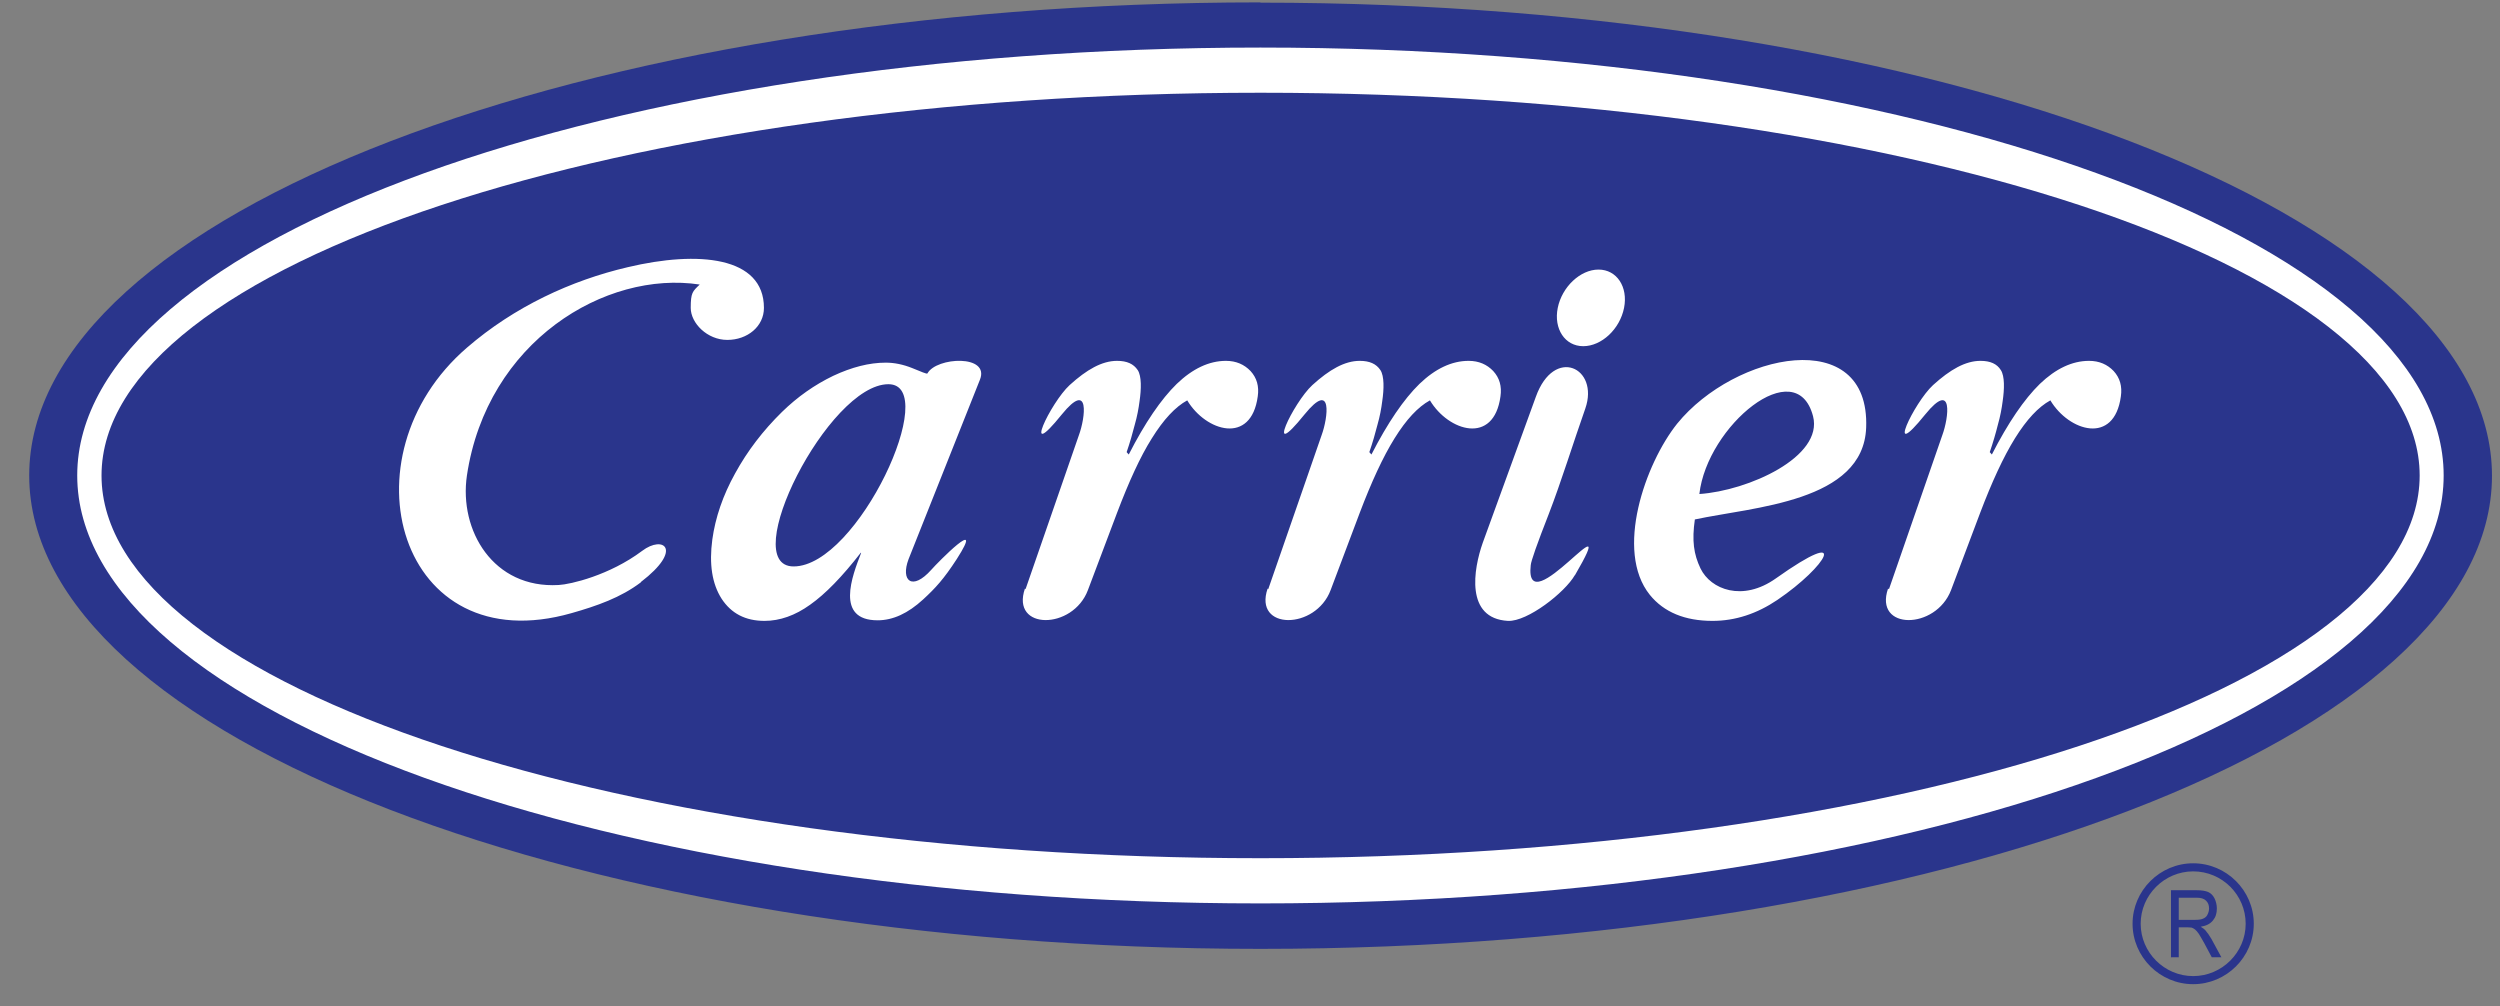 <?xml version="1.0" encoding="UTF-8"?> <svg xmlns="http://www.w3.org/2000/svg" width="82" height="33" viewBox="0 0 82 33" fill="none"><rect x="0" y="0" width="82" height="33" fill="#808080" stroke="none"/><path fill-rule="evenodd" clip-rule="evenodd" d="M41.343 0.087C63.591 0.087 81.737 7.056 81.737 15.605C81.737 24.154 63.591 31.123 41.343 31.123C19.094 31.123 0.958 24.145 0.958 15.595C0.958 7.046 19.104 0.078 41.343 0.078M71.208 31.408V29.199H72.044C72.211 29.199 72.339 29.219 72.428 29.258C72.516 29.297 72.585 29.366 72.635 29.464C72.684 29.563 72.713 29.68 72.713 29.798C72.713 29.955 72.674 30.083 72.585 30.191C72.497 30.299 72.369 30.367 72.182 30.397C72.251 30.436 72.3 30.475 72.329 30.505C72.398 30.583 72.467 30.681 72.536 30.799L72.861 31.398H72.546L72.3 30.937C72.231 30.809 72.162 30.701 72.123 30.632C72.074 30.564 72.034 30.515 71.995 30.485C71.956 30.456 71.916 30.436 71.887 30.426C71.857 30.426 71.808 30.416 71.749 30.416H71.463V31.398H71.218L71.208 31.408ZM71.463 30.171H71.995C72.103 30.171 72.201 30.161 72.26 30.132C72.329 30.102 72.379 30.063 72.408 29.994C72.438 29.936 72.457 29.867 72.457 29.798C72.457 29.69 72.428 29.612 72.359 29.543C72.29 29.474 72.192 29.445 72.054 29.445H71.463V30.171ZM71.936 28.316C73.028 28.316 73.924 29.209 73.924 30.299C73.924 31.388 73.028 32.281 71.936 32.281C70.844 32.281 69.948 31.388 69.948 30.299C69.948 29.209 70.844 28.316 71.936 28.316ZM71.936 28.581C72.89 28.581 73.658 29.356 73.658 30.299C73.658 31.241 72.88 32.016 71.936 32.016C70.991 32.016 70.214 31.241 70.214 30.299C70.214 29.356 70.991 28.581 71.936 28.581Z" fill="#2A358C"></path><path fill-rule="evenodd" clip-rule="evenodd" d="M41.342 1.56C62.715 1.56 80.152 7.861 80.152 15.596C80.152 23.33 62.715 29.632 41.342 29.632C19.97 29.632 2.533 23.33 2.533 15.596C2.533 7.861 19.97 1.56 41.342 1.56ZM41.342 3.042C62.282 3.042 79.365 8.686 79.365 15.596C79.365 22.506 62.282 28.149 41.342 28.149C20.402 28.149 3.33 22.515 3.33 15.596C3.33 8.676 20.412 3.042 41.352 3.042" fill="white"></path><path fill-rule="evenodd" clip-rule="evenodd" d="M58.297 19.678C57.628 20.13 56.919 20.365 56.172 20.365C55.266 20.365 54.577 20.081 54.115 19.512C52.954 18.069 53.967 15.203 55.01 13.897C56.9 11.571 61.338 10.639 61.21 14.025C61.121 16.469 57.51 16.626 55.591 17.038C55.492 17.735 55.552 18.177 55.778 18.648C56.112 19.335 57.156 19.747 58.248 18.972C60.737 17.205 59.921 18.579 58.297 19.678ZM55.739 16.204C57.343 16.096 59.812 14.987 59.468 13.652C58.917 11.551 55.994 13.966 55.739 16.204ZM33.638 19.325L35.389 14.27C35.596 13.711 35.763 12.444 34.828 13.593C33.49 15.252 34.454 13.21 35.084 12.631C35.645 12.121 36.147 11.836 36.639 11.836C36.964 11.836 37.18 11.934 37.318 12.14C37.446 12.337 37.436 12.759 37.377 13.161C37.347 13.397 37.298 13.662 37.219 13.936C37.15 14.211 37.062 14.515 36.954 14.83L37.023 14.908C37.554 13.868 38.085 13.092 38.597 12.592C39.118 12.091 39.66 11.836 40.211 11.836C40.545 11.836 40.811 11.954 41.018 12.17C41.224 12.396 41.303 12.67 41.254 13.004C41.037 14.604 39.551 14.152 38.941 13.132C38.548 13.348 38.164 13.76 37.78 14.378C37.396 14.987 37.023 15.811 36.639 16.822L35.684 19.354C35.192 20.67 33.145 20.68 33.618 19.305M41.598 19.325L43.35 14.27C43.556 13.711 43.724 12.444 42.789 13.593C41.451 15.252 42.415 13.21 43.045 12.631C43.606 12.121 44.107 11.836 44.599 11.836C44.924 11.836 45.141 11.934 45.278 12.14C45.406 12.337 45.397 12.759 45.337 13.161C45.308 13.397 45.259 13.662 45.18 13.936C45.111 14.211 45.023 14.515 44.914 14.83L44.983 14.908C45.515 13.868 46.046 13.092 46.558 12.592C47.079 12.091 47.62 11.836 48.171 11.836C48.506 11.836 48.772 11.954 48.978 12.17C49.185 12.396 49.264 12.67 49.215 13.004C48.998 14.604 47.512 14.152 46.902 13.132C46.508 13.348 46.125 13.76 45.741 14.378C45.357 14.996 44.983 15.811 44.599 16.822L43.645 19.354C43.153 20.67 41.106 20.68 41.578 19.305M61.958 19.325L63.709 14.27C63.916 13.711 64.083 12.444 63.148 13.593C61.81 15.252 62.774 13.21 63.404 12.631C63.965 12.121 64.467 11.836 64.959 11.836C65.284 11.836 65.5 11.934 65.628 12.14C65.756 12.337 65.746 12.759 65.687 13.161C65.657 13.397 65.608 13.662 65.529 13.936C65.461 14.211 65.372 14.515 65.264 14.83L65.333 14.908C65.864 13.868 66.395 13.092 66.907 12.592C67.429 12.091 67.97 11.836 68.521 11.836C68.856 11.836 69.121 11.954 69.328 12.17C69.534 12.396 69.613 12.67 69.564 13.004C69.347 14.604 67.862 14.152 67.252 13.132C66.858 13.348 66.474 13.76 66.09 14.378C65.707 14.996 65.333 15.811 64.949 16.822L63.995 19.354C63.493 20.67 61.456 20.68 61.928 19.305M28.235 18.128C27.625 18.913 27.074 19.482 26.572 19.835C26.08 20.189 25.578 20.365 25.076 20.365C24.447 20.365 23.984 20.12 23.669 19.639C23.355 19.148 23.256 18.5 23.364 17.696C23.463 16.979 23.709 16.253 24.112 15.527C24.516 14.79 25.027 14.123 25.647 13.514C26.159 13.014 26.72 12.621 27.33 12.327C27.94 12.042 28.511 11.895 29.052 11.895C29.337 11.895 29.623 11.954 29.918 12.072C30.213 12.189 30.4 12.278 30.42 12.248C30.715 11.708 32.476 11.62 32.142 12.454L29.8 18.343C29.534 19.05 29.918 19.394 30.548 18.687C30.754 18.451 32.339 16.842 31.384 18.334C30.951 19.001 30.685 19.286 30.282 19.659C29.78 20.12 29.288 20.346 28.786 20.346C27.389 20.346 27.95 18.893 28.245 18.137M29.14 12.602C27.172 12.602 24.161 18.579 26.031 18.579C28.137 18.579 30.892 12.602 29.14 12.602ZM51.655 18.864C51.33 19.433 50.1 20.395 49.461 20.365C48.053 20.287 48.329 18.667 48.634 17.804L50.376 13.014C50.976 11.345 52.462 12.062 51.999 13.397C51.615 14.486 51.202 15.821 50.799 16.861C50.415 17.843 50.218 18.402 50.208 18.54C49.982 20.562 53.279 16.076 51.655 18.873M52.432 8.842C53.032 8.842 53.406 9.412 53.269 10.099C53.131 10.796 52.531 11.355 51.93 11.355C51.33 11.355 50.956 10.786 51.094 10.099C51.232 9.412 51.832 8.842 52.432 8.842ZM21.022 19.099C20.363 19.6 19.576 19.875 18.749 20.11C13.091 21.73 11.172 14.977 15.315 11.404C16.87 10.059 18.739 9.196 20.589 8.764C22.902 8.214 25.057 8.41 25.057 10.099C25.057 10.707 24.516 11.149 23.856 11.149C23.197 11.149 22.656 10.599 22.656 10.099C22.656 9.598 22.715 9.559 22.951 9.333C19.861 8.862 15.974 11.198 15.315 15.595C15.049 17.401 16.181 19.315 18.326 19.188C18.71 19.168 19.989 18.873 21.062 18.069C21.76 17.539 22.42 18.02 21.022 19.089" fill="white"></path></svg> 